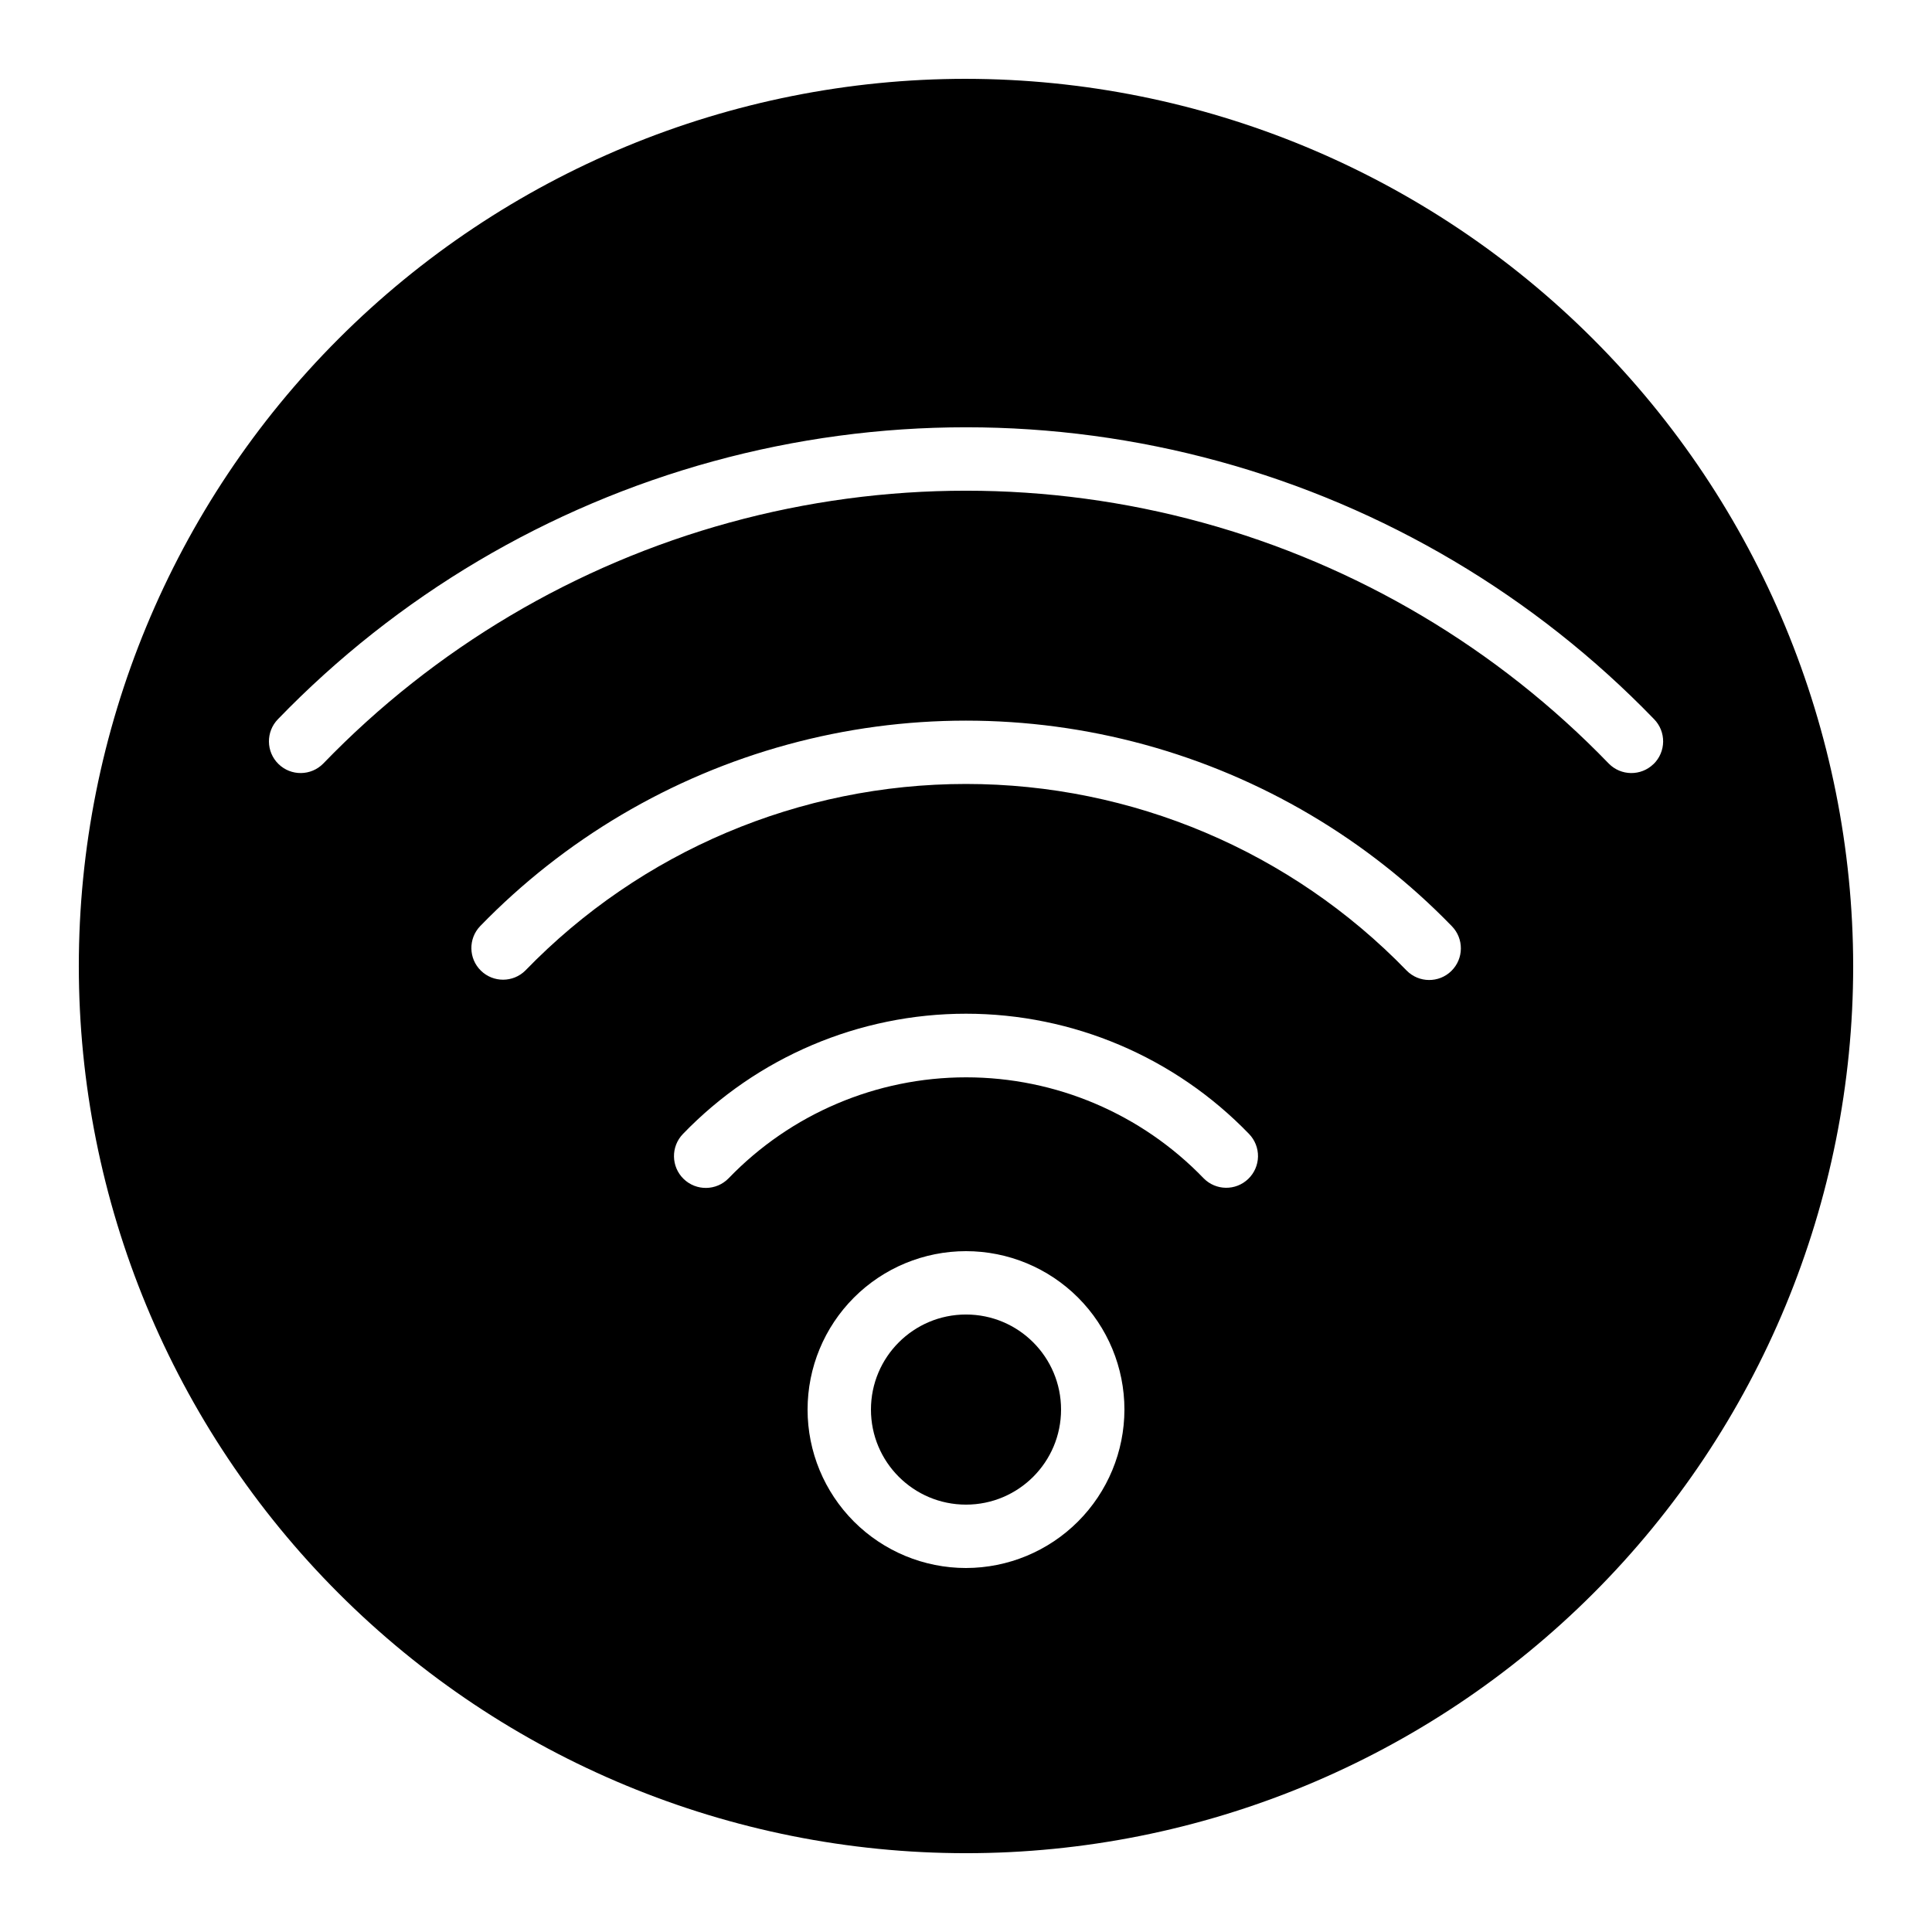 <?xml version="1.0" encoding="UTF-8"?>
<!-- Uploaded to: ICON Repo, www.svgrepo.com, Generator: ICON Repo Mixer Tools -->
<svg fill="#000000" width="800px" height="800px" version="1.1" viewBox="144 144 512 512" xmlns="http://www.w3.org/2000/svg">
 <g>
  <path d="m425.19 517.55c0 13.91-11.277 25.191-25.188 25.191-13.914 0-25.191-11.281-25.191-25.191 0-13.914 11.277-25.191 25.191-25.191 13.91 0 25.188 11.277 25.188 25.191"/>
  <path d="m400 164.89c-62.355 0-122.16 24.77-166.25 68.863-44.094 44.09-68.863 103.89-68.863 166.25s24.77 122.16 68.863 166.25c44.09 44.094 103.89 68.863 166.25 68.863s122.16-24.77 166.25-68.863c44.094-44.09 68.863-103.89 68.863-166.25-0.07-62.336-24.863-122.09-68.941-166.17-44.074-44.078-103.84-68.871-166.17-68.941zm0 394.65c-11.137 0-21.816-4.426-29.688-12.297-7.875-7.875-12.297-18.555-12.297-29.688 0-11.137 4.422-21.812 12.297-29.688 7.871-7.875 18.551-12.297 29.688-12.297 11.133 0 21.812 4.422 29.688 12.297 7.871 7.875 12.297 18.551 12.297 29.688-0.016 11.129-4.441 21.801-12.312 29.672-7.871 7.871-18.543 12.297-29.672 12.312zm74.816-103.13h-0.004c-3.316 3.211-8.605 3.144-11.836-0.152-16.48-17.098-39.199-26.754-62.945-26.754-23.742 0-46.465 9.656-62.941 26.754-3.246 3.34-8.586 3.414-11.926 0.168-3.336-3.246-3.414-8.586-0.164-11.926 19.637-20.355 46.711-31.855 75-31.855 28.285 0 55.359 11.5 75 31.855 1.559 1.602 2.418 3.758 2.383 5.992-0.035 2.234-0.961 4.363-2.57 5.918zm53.824-55.102h-0.004c-3.309 3.246-8.625 3.199-11.871-0.109-30.629-31.602-72.758-49.441-116.77-49.441-44.012 0-86.141 17.84-116.77 49.441-3.258 3.231-8.512 3.246-11.789 0.031-3.277-3.211-3.367-8.465-0.199-11.785 22.355-23.039 50.484-39.66 81.453-48.121 30.969-8.465 63.641-8.465 94.605 0 30.969 8.461 59.098 25.082 81.453 48.121 3.242 3.309 3.188 8.617-0.117 11.863zm53.562-54.832c-3.316 3.242-8.633 3.18-11.875-0.133-29.523-30.57-66.73-52.633-107.71-63.871-40.988-11.238-84.242-11.238-125.23 0-40.984 11.238-78.191 33.301-107.71 63.871-3.246 3.316-8.566 3.371-11.879 0.125-3.316-3.246-3.375-8.566-0.129-11.883 31.613-32.707 71.445-56.309 115.32-68.332 43.871-12.023 90.172-12.023 134.04 0 43.871 12.023 83.703 35.625 115.32 68.332 1.562 1.594 2.426 3.742 2.402 5.973-0.023 2.231-0.934 4.359-2.527 5.918z"/>
 </g>
</svg>